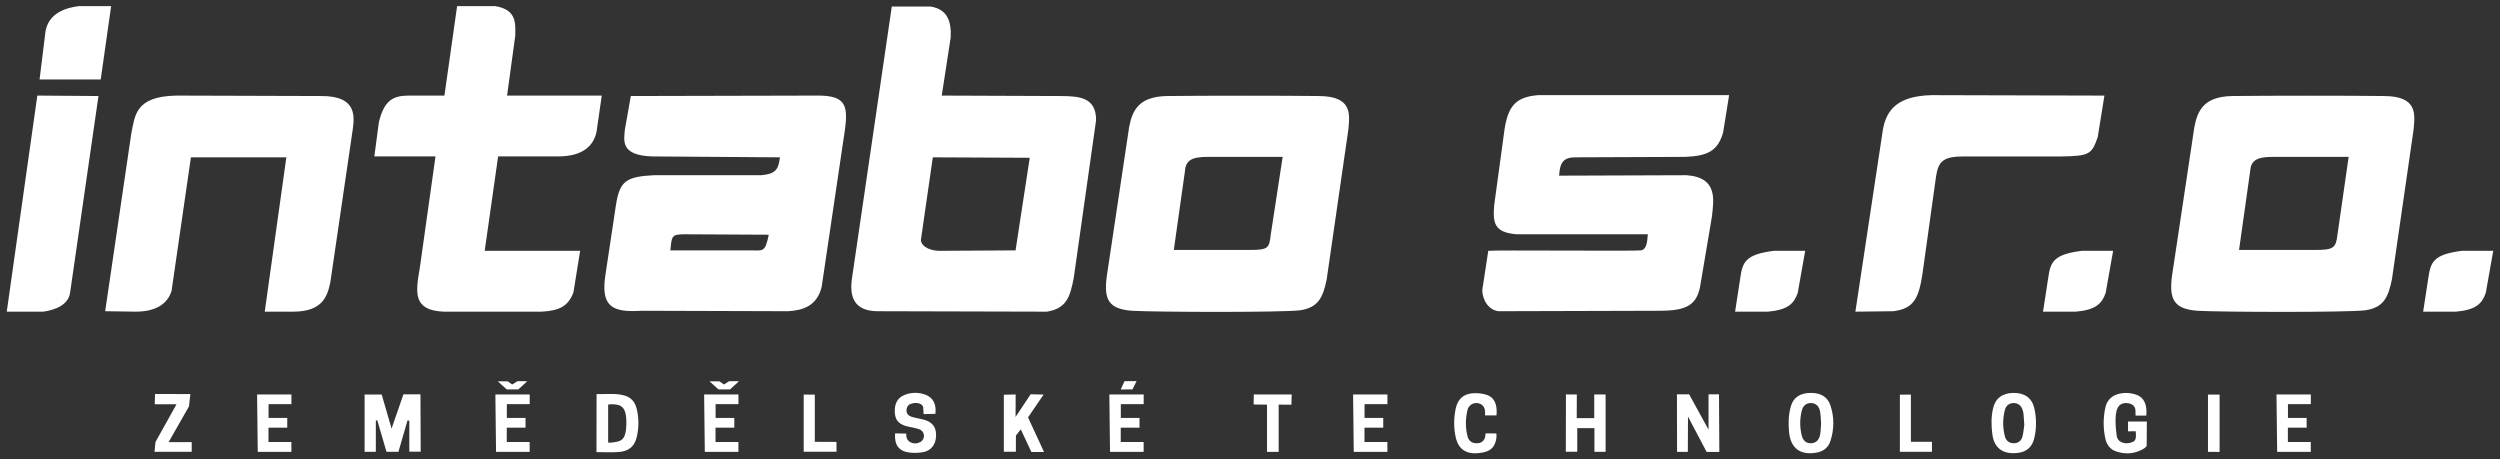 <?xml version="1.0" encoding="UTF-8"?> <!-- Generator: Adobe Illustrator 16.0.4, SVG Export Plug-In . SVG Version: 6.00 Build 0) --> <svg xmlns="http://www.w3.org/2000/svg" xmlns:xlink="http://www.w3.org/1999/xlink" version="1.1" id="Vrstva_1" x="0px" y="0px" width="925px" height="170px" viewBox="0 0 925 170" xml:space="preserve"><rect x="0" y="0" width="925" height="170" fill="#333333" stroke="none"/> <g> <path fill="#FFFFFF" d="M149.274,145.904h6.295l0.09,21.224h-4.21V155.66l-0.666-0.104l-3.365,11.618h-4.415l-3.395-11.651 l-0.551,0.072v11.573h-4.155v-21.187h6.329l3.65,12.598L149.274,145.904z M632.157,145.911h3.87l0.125,21.305h-4.695l-6.899-13.083 l-0.063,13.068h-3.986l-0.042-21.303h4.52l7.174,13.088v-13.075H632.157z M794.141,153.783c-1.341,0-2.682,0-3.985,0l-0.034-1.883 c-0.014-1.823-1.563-2.672-3.225-2.76c-1.504-0.08-2.729,0.463-3.416,1.879c-1.169,2.395-0.671,7.518-0.306,10.11 c0.167,2.39,3.054,3.671,5.979,2.363c0.92-0.412,1.35-1.146,1.044-3.933l-2.83,0.037v-3.637c2.277,0,4.45,0,6.963,0l-0.063,9.079 c-0.732,1.122-3.166,1.989-3.929,2.22c-2.463,0.739-5.012,0.61-7.586-0.316c-1.971-0.711-3.149-2.307-3.675-4.252 c-0.96-4.09-0.979-8.239,0.012-12.32c0.73-2.607,2.544-4.167,5.267-4.747c2.068-0.438,4.063-0.274,6.008,0.385 C793.229,146.98,794.496,149.576,794.141,153.783z M225.015,163.761c1.111,0.089,1.881-0.09,3.005-0.267 c2.142-0.335,3.145-1.49,3.533-4.057c0.232-1.531,0.254-3.123,0.149-4.672c-0.208-3.072-1.22-4.656-3.388-5.012 c-0.895-0.146-1.986-0.301-3.299-0.05V163.761z M220.692,167.275l0.044-21.465l6.05-0.039c1.437,0.035,2.868,0.18,4.294,0.58 c2.343,0.658,3.78,2.272,4.401,4.56c0.932,3.442,0.944,6.95,0.206,10.418c-0.797,3.731-2.857,5.598-6.673,5.907 C226.368,167.449,223.691,167.275,220.692,167.275z M673.803,156.684c-0.113-1.473-0.105-2.965-0.371-4.41 c-0.373-2.047-1.584-3.086-3.315-3.145c-1.74-0.057-2.997,0.879-3.488,2.917c-0.725,2.999-0.729,6.052,0.008,9.052 c0.504,2.045,1.746,2.971,3.501,2.902c1.712-0.064,2.926-1.13,3.305-3.17C673.69,159.477,673.69,158.075,673.803,156.684z M662.63,150.282c0.939-3.272,3.467-4.853,7.217-4.904c3.775-0.054,6.354,1.417,7.417,4.627c1.434,4.326,1.403,8.746,0.021,13.088 c-0.79,2.481-2.571,3.929-5.213,4.39c-3.298,0.576-5.875,0.017-7.613-1.621c-1.389-1.312-2.244-3.309-2.505-5.967 C661.645,156.723,661.717,153.464,662.63,150.282z M748.992,157.137c-0.118-1.676-0.17-2.779-0.284-3.882 c-0.059-0.548-0.184-1.101-0.357-1.62c-0.562-1.664-1.683-2.503-3.262-2.505c-1.565-0.004-2.825,0.829-3.265,2.489 c-0.869,3.271-0.856,6.596-0.008,9.869c0.434,1.669,1.683,2.506,3.254,2.512c1.592,0.008,2.809-0.791,3.244-2.501 C748.722,159.902,748.832,158.232,748.992,157.137z M752.66,162.218c-0.745,3.075-2.69,4.921-5.956,5.343 c-5.869,0.762-8.9-2.095-9.52-6.76c-0.43-3.24-0.491-6.451,0.233-9.637c0.854-3.751,3.396-5.688,7.419-5.787 c4.156-0.104,6.938,1.797,7.832,5.584C753.541,154.658,753.558,158.523,752.66,162.218z M331.189,160.355l4.082,0.071 c0.168,0.406-0.065,0.823,0.139,1.312c0.521,2.271,3.295,2.926,5.243,1.734c1.602-0.981,1.638-3.41,0.004-4.375 c-1.317-0.779-4.017-1.005-5.586-1.498c-2.787-0.879-3.925-2.432-4.006-5.273c-0.088-3.111,1.104-5.205,3.655-6.212 c2.501-0.988,5.067-1.007,7.595-0.114c2.785,0.98,4.248,3.455,3.783,7.116l-4.326,0.106c-0.224-0.716,0.045-1.24-0.166-1.82 c0.264-1.957-1.951-2.521-3.639-2.235c-1.251,0.212-2.294,0.743-2.514,2.187c-0.215,1.404,0.361,2.395,1.953,2.893 c1.402,0.438,2.884,0.613,4.31,0.996c3.275,0.877,4.716,2.764,4.637,5.964c-0.083,3.288-1.794,5.567-4.934,6.11 c-1.694,0.293-3.504,0.328-5.205,0.084C332.494,166.863,330.864,164.502,331.189,160.355z M589.873,145.947h4.202v21.225h-4.136 v-8.754h-6.354v8.721h-4.229l0.04-21.189h4.029l-0.04,8.746l6.487,0.023V145.947L589.873,145.947z M381.604,167.234l-3.902-8.362 l-1.816,2.278l-0.015,5.996h-4.452v-21.096l4.376-0.104l-0.036,8.334l5.573-8.398l4.795,0.11l-5.758,8.444l5.911,12.797H381.604z M549.697,160.348c1.453,0,2.834,0.035,3.979,0.035c0.169,1.658-0.209,2.983-0.697,4.062c-0.733,1.613-2.209,2.6-4.43,3 c-2.277,0.41-4.772,0.511-6.828-0.742c-1.617-0.985-2.66-2.698-3.176-5.213c-0.715-3.473-0.654-6.979,0.099-10.456 c0.712-3.292,2.803-5.22,6.101-5.517c1.704-0.151,3.539,0.034,5.177,0.522c2.891,0.858,4.18,3.503,3.782,7.664 c-1.209,0-2.839,0-4.233,0c-0.019-0.737,0.066-1.405-0.091-2.112c-0.312-1.429-1.29-2.264-2.748-2.445 c-1.431-0.174-2.764,0.559-3.418,1.856c-0.082,0.163-0.161,0.337-0.203,0.515c-0.82,3.383-0.889,6.784,0.042,10.145 c0.426,1.536,1.614,2.294,3.092,2.341c1.461,0.046,2.625-0.39,3.263-1.953C549.573,161.634,549.528,160.9,549.697,160.348z M65.314,149.572h-8.056l0.107-3.805l13.079,0.043l-0.529,4.563L62.379,163.6h8.548v3.557H57.173l0.349-3.609L65.314,149.572z M477.92,145.958l-0.09,3.784l-4.724-0.036v17.485h-4.311v-17.471l-4.952-0.062l0.064-3.7H477.92z M297.369,167.148v-21.147h4.105 v17.465l8.022,0.042l0.018,3.641H297.369z M707.03,145.995v17.479h7.79v3.682h-11.865v-21.129L707.03,145.995z M816.95,167.195 v-21.2h4.302v21.211L816.95,167.195z M184.183,141.089h3.658l1.669,1.172l1.967-1.221l3.606,0.021l-3.292,3.006l-4.282,0.021 L184.183,141.089z M420.525,141.018l-1.517,3.062l-4.349,0.02l1.413-3.063L420.525,141.018z M262.516,141.089h3.659l1.669,1.172 l1.966-1.221l3.607,0.021l-3.292,3.006l-4.282,0.021L262.516,141.089z M95.124,145.945h12.698v3.591h-8.458v5.097l6.92-0.004v3.607 h-6.949v5.297h8.472v3.646H95.366L95.124,145.945z M260.533,145.945h12.699v3.591h-8.458v5.097l6.919-0.004v3.607h-6.948v5.297 h8.472v3.646h-12.441L260.533,145.945z M410.46,145.945h12.698v3.591H414.7v5.097l6.919-0.004v3.607h-6.948v5.297h8.472v3.646 h-12.44L410.46,145.945z M500.645,145.945h12.698v3.591h-8.459v5.097l6.92-0.004v3.607h-6.946v5.297h8.471v3.646h-12.441 L500.645,145.945z M842.3,145.945H855v3.591h-8.458v5.097l6.919-0.004v3.607h-6.947v5.297h8.472v3.646h-12.441L842.3,145.945z M183.292,145.945h12.699v3.591h-8.459v5.097l6.919-0.004v3.607h-6.948v5.297h8.472v3.646h-12.441L183.292,145.945z"></path> <path fill="#FFFFFF" d="M498.866,48.114c0.552-5.794,1.655-12.581-11.034-12.581c-10.759-0.165-43.863-0.165-56.002,0 c-11.035,0.166-12.966,5.96-14.069,11.587l-8.277,55.284c-1.103,8.606,0.828,11.919,9.38,12.58 c8.552,0.498,54.623,0.662,62.071-0.166c6.896-0.993,8.554-4.799,9.933-11.42L498.866,48.114z M434.312,92.475l4.138-29.3 c0.275-3.807,2.482-5.13,8.275-5.13h27.863l-4.414,28.801c-0.552,4.799-0.827,5.629-7.449,5.629H434.312z M896.567,115.314h12.139 c7.449-0.66,9.657-2.979,11.036-6.95l2.758-15.56h-11.586c-10.484,1.323-11.589,4.137-12.415,9.93L896.567,115.314z M755.922,115.314h12.138c7.449-0.66,9.657-2.979,11.036-6.95l2.76-15.56h-11.588c-10.482,1.323-11.588,4.137-12.414,9.93 L755.922,115.314z M641.987,115.314h12.138c7.449-0.66,9.657-2.979,11.036-6.95l2.759-15.56h-11.587 c-10.481,1.323-11.586,4.137-12.415,9.93L641.987,115.314z M14.639,29.409h22.623l3.861-27.146H29.26 c-8.276,0.994-11.586,4.8-12.414,9.27L14.639,29.409z M2.5,115.314h13.519c4.689-0.66,9.379-2.646,9.93-7.115l10.484-72.667 L13.81,35.367L2.5,115.314z M686.491,115.314l14.069-0.164c7.726-0.994,9.38-4.967,10.761-13.904l4.966-35.587 c0.827-6.125,2.759-7.779,10.482-7.779h36.14c10.207-0.166,11.036-0.828,13.242-7.118l2.482-15.393l-64.003-0.166 c-12.415,0.33-16.553,5.296-17.932,12.58L686.491,115.314z M97.953,115.314h10.484c10.758,0,12.689-5.461,13.793-10.922 l8.276-56.444c0.551-4.469,1.931-12.58-11.863-12.415l-53.519-0.165c-15.174,0.33-15.174,7.448-16.553,14.069l-9.655,65.713 l11.31,0.164c8.001,0,11.863-3.31,13.242-7.612l7.173-49.491h35.312L97.953,115.314z M187.614,35.368l3.033-22.181 c0-4.138,0.828-9.6-7.448-10.925H169.13l-4.69,33.105h-13.242c-5.793,0-9.104,1.82-11.034,9.93l-1.655,12.581h22.622l-5.794,41.215 c-1.655,9.435-2.483,15.726,8.828,16.222h36.141c6.62-0.332,9.931-1.985,11.862-7.116l2.482-15.394h-35.312l4.966-34.927h22.069 c9.38,0,13.242-3.972,14.346-9.104l1.931-13.408h-35.036V35.368z M893.003,48.114c0.55-5.794,1.653-12.581-11.036-12.581 c-10.76-0.165-43.864-0.165-56.002,0c-11.036,0.166-12.968,5.96-14.068,11.587l-8.278,55.12c-1.104,8.607,0.829,12.084,9.38,12.744 c8.554,0.498,54.625,0.662,62.072-0.166c6.896-0.993,8.553-4.799,9.933-11.42L893.003,48.114z M828.445,92.475l4.14-29.3 c0.276-3.807,2.482-5.13,8.276-5.13h28.14l-4.139,28.801c-0.552,4.799-1.379,5.629-7.999,5.629H828.445z M576.872,64.997 c0.277-4.966,1.656-6.787,6.07-6.787l40.554-0.166c8.276-0.332,12.138-2.152,14.071-9.104l2.206-13.739h-70.625 c-8.553,0.663-11.034,4.304-12.415,12.249l-3.86,28.304c-0.552,6.457-0.277,10.262,8.276,10.926h48.553 c-0.275,2.647-0.275,5.463-2.483,5.959c-2.206,0.33-54.896-0.166-56.554,0.166l-2.206,14.4c0,3.973,2.482,7.613,6.068,7.945 l59.589-0.168c10.207,0,13.519-2.315,14.896-8.771l4.414-26.152c0.554-5.629,2.483-14.401-9.38-15.229L576.872,64.997z M241.408,57.879l47.175,0.331c-0.552,4.304-1.379,6.124-6.897,6.621H241.96c-10.483,0.496-12.689,2.317-14.069,11.089 l-3.863,25.656c-1.931,12.084,2.759,14.068,13.242,13.406l54.348,0.168c5.517-0.332,10.759-1.987,12.414-9.104l8.552-57.768 c1.379-9.601,0-12.911-9.931-12.911l-69.245,0.165l-2.207,12.415C230.925,51.755,229.271,57.548,241.408,57.879z M248.029,92.639 c0.552-5.131,0.276-5.957,5.242-5.957l31.173,0.164c-1.38,6.787-2.207,5.793-6.897,5.793H248.029z M348.449,35.368l3.309-21.518 c0.277-5.793-1.103-10.428-7.448-11.421h-14.345l-14.622,99.811c-1.38,8.109,1.103,12.744,9.104,12.91l62.899,0.166 c7.173-1.158,8.553-5.295,9.931-12.414l8.277-58.43c0-8.276-5.794-8.938-13.242-8.938L348.449,35.368z M375.759,92.639 l-28.138,0.168c-2.759,0-6.621-1.16-6.897-3.973l4.414-30.623l35.864,0.166L375.759,92.639z"></path> </g> </svg> 